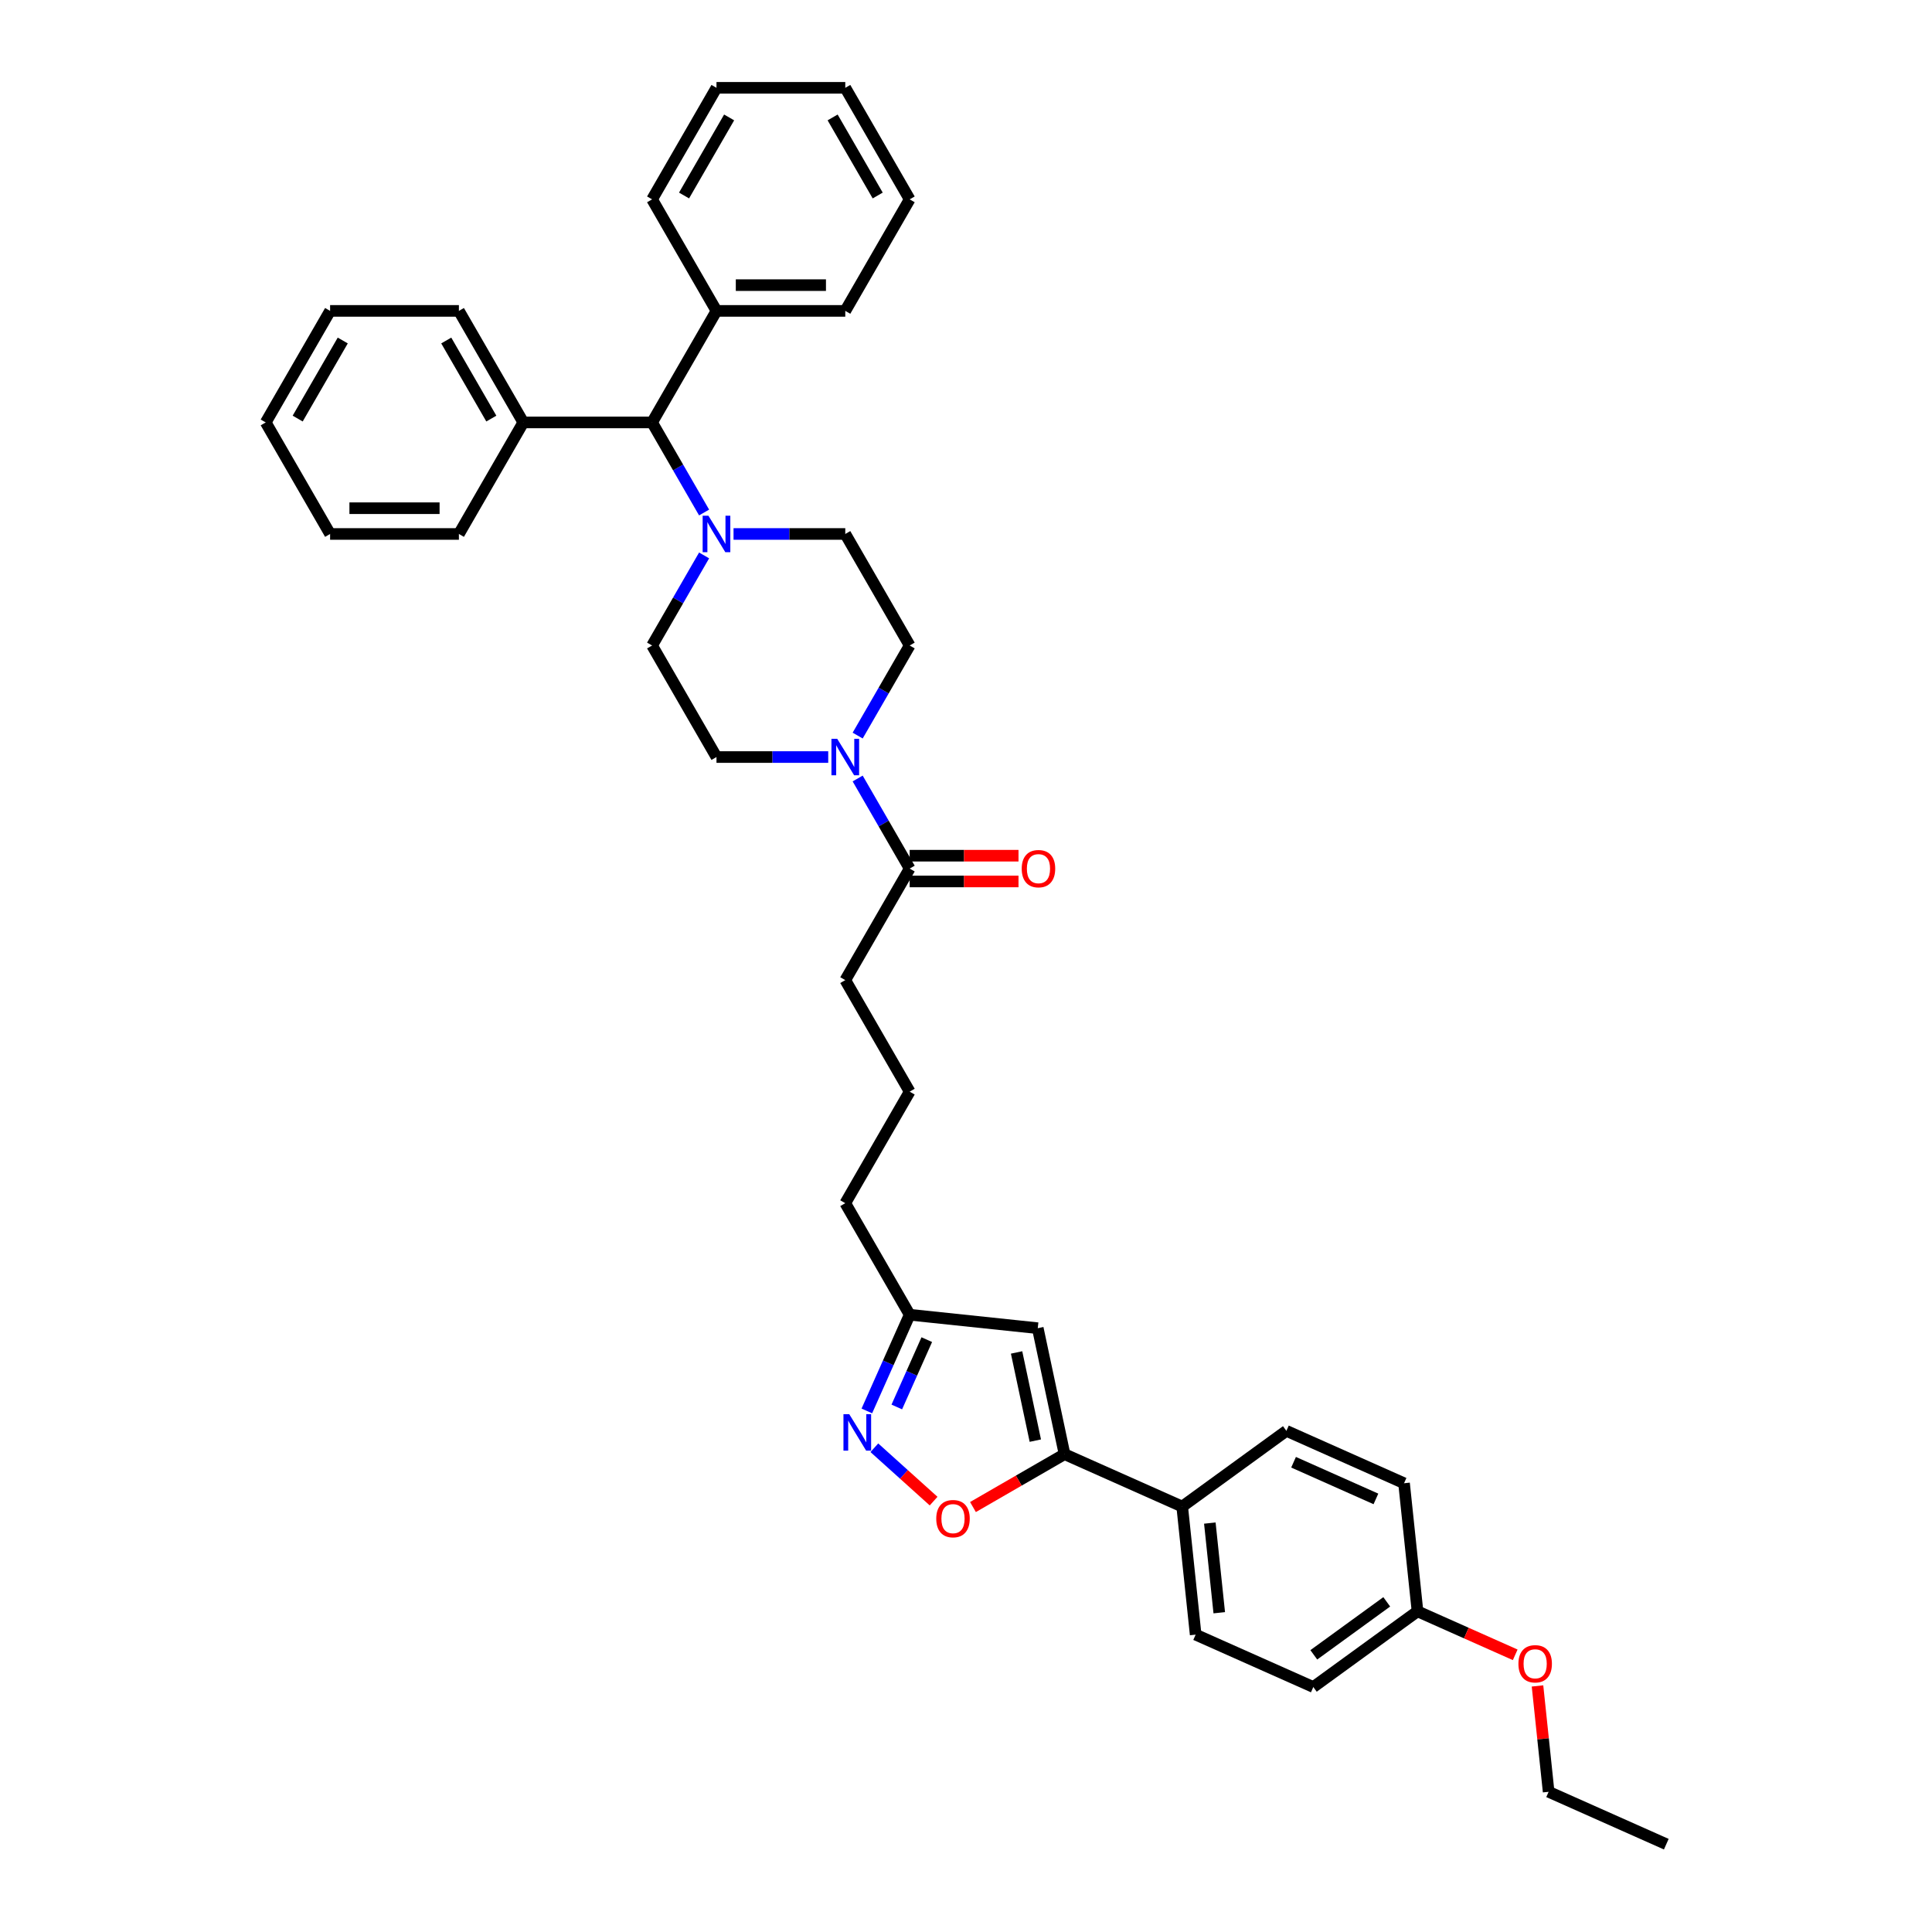 <?xml version='1.0' encoding='iso-8859-1'?>
<svg version='1.1' baseProfile='full'
              xmlns='http://www.w3.org/2000/svg'
                      xmlns:rdkit='http://www.rdkit.org/xml'
                      xmlns:xlink='http://www.w3.org/1999/xlink'
                  xml:space='preserve'
width='1000px' height='1000px' viewBox='0 0 1000 1000'>
<!-- END OF HEADER -->
<rect style='opacity:1.0;fill:#FFFFFF;stroke:none' width='1000' height='1000' x='0' y='0'> </rect>
<path class='bond-1' d='M 551.003,752.677 L 527.303,766.36' style='fill:none;fill-rule:evenodd;stroke:#000000;stroke-width:6px;stroke-linecap:butt;stroke-linejoin:miter;stroke-opacity:1' />
<path class='bond-1' d='M 527.303,766.36 L 503.604,780.043' style='fill:none;fill-rule:evenodd;stroke:#FF0000;stroke-width:6px;stroke-linecap:butt;stroke-linejoin:miter;stroke-opacity:1' />
<path class='bond-3' d='M 551.003,752.677 L 537.143,687.471' style='fill:none;fill-rule:evenodd;stroke:#000000;stroke-width:6px;stroke-linecap:butt;stroke-linejoin:miter;stroke-opacity:1' />
<path class='bond-3' d='M 535.883,745.668 L 526.181,700.024' style='fill:none;fill-rule:evenodd;stroke:#000000;stroke-width:6px;stroke-linecap:butt;stroke-linejoin:miter;stroke-opacity:1' />
<path class='bond-8' d='M 551.003,752.677 L 611.902,779.791' style='fill:none;fill-rule:evenodd;stroke:#000000;stroke-width:6px;stroke-linecap:butt;stroke-linejoin:miter;stroke-opacity:1' />
<path class='bond-0' d='M 452.557,749.349 L 467.896,763.161' style='fill:none;fill-rule:evenodd;stroke:#0000FF;stroke-width:6px;stroke-linecap:butt;stroke-linejoin:miter;stroke-opacity:1' />
<path class='bond-0' d='M 467.896,763.161 L 483.235,776.972' style='fill:none;fill-rule:evenodd;stroke:#FF0000;stroke-width:6px;stroke-linecap:butt;stroke-linejoin:miter;stroke-opacity:1' />
<path class='bond-37' d='M 448.676,730.296 L 459.761,705.399' style='fill:none;fill-rule:evenodd;stroke:#0000FF;stroke-width:6px;stroke-linecap:butt;stroke-linejoin:miter;stroke-opacity:1' />
<path class='bond-37' d='M 459.761,705.399 L 470.845,680.503' style='fill:none;fill-rule:evenodd;stroke:#000000;stroke-width:6px;stroke-linecap:butt;stroke-linejoin:miter;stroke-opacity:1' />
<path class='bond-37' d='M 464.181,728.25 L 471.941,710.822' style='fill:none;fill-rule:evenodd;stroke:#0000FF;stroke-width:6px;stroke-linecap:butt;stroke-linejoin:miter;stroke-opacity:1' />
<path class='bond-37' d='M 471.941,710.822 L 479.7,693.395' style='fill:none;fill-rule:evenodd;stroke:#000000;stroke-width:6px;stroke-linecap:butt;stroke-linejoin:miter;stroke-opacity:1' />
<path class='bond-2' d='M 443.926,402.95 L 457.386,426.263' style='fill:none;fill-rule:evenodd;stroke:#0000FF;stroke-width:6px;stroke-linecap:butt;stroke-linejoin:miter;stroke-opacity:1' />
<path class='bond-2' d='M 457.386,426.263 L 470.845,449.576' style='fill:none;fill-rule:evenodd;stroke:#000000;stroke-width:6px;stroke-linecap:butt;stroke-linejoin:miter;stroke-opacity:1' />
<path class='bond-9' d='M 443.926,380.738 L 457.386,357.426' style='fill:none;fill-rule:evenodd;stroke:#0000FF;stroke-width:6px;stroke-linecap:butt;stroke-linejoin:miter;stroke-opacity:1' />
<path class='bond-9' d='M 457.386,357.426 L 470.845,334.113' style='fill:none;fill-rule:evenodd;stroke:#000000;stroke-width:6px;stroke-linecap:butt;stroke-linejoin:miter;stroke-opacity:1' />
<path class='bond-10' d='M 428.688,391.844 L 399.77,391.844' style='fill:none;fill-rule:evenodd;stroke:#0000FF;stroke-width:6px;stroke-linecap:butt;stroke-linejoin:miter;stroke-opacity:1' />
<path class='bond-10' d='M 399.77,391.844 L 370.851,391.844' style='fill:none;fill-rule:evenodd;stroke:#000000;stroke-width:6px;stroke-linecap:butt;stroke-linejoin:miter;stroke-opacity:1' />
<path class='bond-6' d='M 537.143,687.471 L 470.845,680.503' style='fill:none;fill-rule:evenodd;stroke:#000000;stroke-width:6px;stroke-linecap:butt;stroke-linejoin:miter;stroke-opacity:1' />
<path class='bond-4' d='M 364.439,287.487 L 350.98,310.8' style='fill:none;fill-rule:evenodd;stroke:#0000FF;stroke-width:6px;stroke-linecap:butt;stroke-linejoin:miter;stroke-opacity:1' />
<path class='bond-4' d='M 350.98,310.8 L 337.52,334.113' style='fill:none;fill-rule:evenodd;stroke:#000000;stroke-width:6px;stroke-linecap:butt;stroke-linejoin:miter;stroke-opacity:1' />
<path class='bond-7' d='M 364.439,265.275 L 350.98,241.962' style='fill:none;fill-rule:evenodd;stroke:#0000FF;stroke-width:6px;stroke-linecap:butt;stroke-linejoin:miter;stroke-opacity:1' />
<path class='bond-7' d='M 350.98,241.962 L 337.52,218.65' style='fill:none;fill-rule:evenodd;stroke:#000000;stroke-width:6px;stroke-linecap:butt;stroke-linejoin:miter;stroke-opacity:1' />
<path class='bond-39' d='M 379.677,276.381 L 408.596,276.381' style='fill:none;fill-rule:evenodd;stroke:#0000FF;stroke-width:6px;stroke-linecap:butt;stroke-linejoin:miter;stroke-opacity:1' />
<path class='bond-39' d='M 408.596,276.381 L 437.514,276.381' style='fill:none;fill-rule:evenodd;stroke:#000000;stroke-width:6px;stroke-linecap:butt;stroke-linejoin:miter;stroke-opacity:1' />
<path class='bond-5' d='M 470.845,449.576 L 437.514,507.308' style='fill:none;fill-rule:evenodd;stroke:#000000;stroke-width:6px;stroke-linecap:butt;stroke-linejoin:miter;stroke-opacity:1' />
<path class='bond-13' d='M 470.845,456.242 L 499.01,456.242' style='fill:none;fill-rule:evenodd;stroke:#000000;stroke-width:6px;stroke-linecap:butt;stroke-linejoin:miter;stroke-opacity:1' />
<path class='bond-13' d='M 499.01,456.242 L 527.175,456.242' style='fill:none;fill-rule:evenodd;stroke:#FF0000;stroke-width:6px;stroke-linecap:butt;stroke-linejoin:miter;stroke-opacity:1' />
<path class='bond-13' d='M 470.845,442.91 L 499.01,442.91' style='fill:none;fill-rule:evenodd;stroke:#000000;stroke-width:6px;stroke-linecap:butt;stroke-linejoin:miter;stroke-opacity:1' />
<path class='bond-13' d='M 499.01,442.91 L 527.175,442.91' style='fill:none;fill-rule:evenodd;stroke:#FF0000;stroke-width:6px;stroke-linecap:butt;stroke-linejoin:miter;stroke-opacity:1' />
<path class='bond-24' d='M 470.845,680.503 L 437.514,622.771' style='fill:none;fill-rule:evenodd;stroke:#000000;stroke-width:6px;stroke-linecap:butt;stroke-linejoin:miter;stroke-opacity:1' />
<path class='bond-14' d='M 337.52,218.65 L 370.851,160.918' style='fill:none;fill-rule:evenodd;stroke:#000000;stroke-width:6px;stroke-linecap:butt;stroke-linejoin:miter;stroke-opacity:1' />
<path class='bond-15' d='M 337.52,218.65 L 270.857,218.65' style='fill:none;fill-rule:evenodd;stroke:#000000;stroke-width:6px;stroke-linecap:butt;stroke-linejoin:miter;stroke-opacity:1' />
<path class='bond-16' d='M 611.902,779.791 L 618.871,846.089' style='fill:none;fill-rule:evenodd;stroke:#000000;stroke-width:6px;stroke-linecap:butt;stroke-linejoin:miter;stroke-opacity:1' />
<path class='bond-16' d='M 626.207,788.342 L 631.085,834.75' style='fill:none;fill-rule:evenodd;stroke:#000000;stroke-width:6px;stroke-linecap:butt;stroke-linejoin:miter;stroke-opacity:1' />
<path class='bond-17' d='M 611.902,779.791 L 665.834,740.608' style='fill:none;fill-rule:evenodd;stroke:#000000;stroke-width:6px;stroke-linecap:butt;stroke-linejoin:miter;stroke-opacity:1' />
<path class='bond-11' d='M 470.845,334.113 L 437.514,276.381' style='fill:none;fill-rule:evenodd;stroke:#000000;stroke-width:6px;stroke-linecap:butt;stroke-linejoin:miter;stroke-opacity:1' />
<path class='bond-12' d='M 370.851,391.844 L 337.52,334.113' style='fill:none;fill-rule:evenodd;stroke:#000000;stroke-width:6px;stroke-linecap:butt;stroke-linejoin:miter;stroke-opacity:1' />
<path class='bond-25' d='M 370.851,160.918 L 437.514,160.918' style='fill:none;fill-rule:evenodd;stroke:#000000;stroke-width:6px;stroke-linecap:butt;stroke-linejoin:miter;stroke-opacity:1' />
<path class='bond-25' d='M 380.851,147.585 L 427.515,147.585' style='fill:none;fill-rule:evenodd;stroke:#000000;stroke-width:6px;stroke-linecap:butt;stroke-linejoin:miter;stroke-opacity:1' />
<path class='bond-28' d='M 370.851,160.918 L 337.52,103.186' style='fill:none;fill-rule:evenodd;stroke:#000000;stroke-width:6px;stroke-linecap:butt;stroke-linejoin:miter;stroke-opacity:1' />
<path class='bond-26' d='M 270.857,218.65 L 237.526,160.918' style='fill:none;fill-rule:evenodd;stroke:#000000;stroke-width:6px;stroke-linecap:butt;stroke-linejoin:miter;stroke-opacity:1' />
<path class='bond-26' d='M 254.311,216.656 L 230.979,176.244' style='fill:none;fill-rule:evenodd;stroke:#000000;stroke-width:6px;stroke-linecap:butt;stroke-linejoin:miter;stroke-opacity:1' />
<path class='bond-27' d='M 270.857,218.65 L 237.526,276.381' style='fill:none;fill-rule:evenodd;stroke:#000000;stroke-width:6px;stroke-linecap:butt;stroke-linejoin:miter;stroke-opacity:1' />
<path class='bond-20' d='M 618.871,846.089 L 679.77,873.203' style='fill:none;fill-rule:evenodd;stroke:#000000;stroke-width:6px;stroke-linecap:butt;stroke-linejoin:miter;stroke-opacity:1' />
<path class='bond-19' d='M 665.834,740.608 L 726.733,767.722' style='fill:none;fill-rule:evenodd;stroke:#000000;stroke-width:6px;stroke-linecap:butt;stroke-linejoin:miter;stroke-opacity:1' />
<path class='bond-19' d='M 669.546,756.855 L 712.175,775.835' style='fill:none;fill-rule:evenodd;stroke:#000000;stroke-width:6px;stroke-linecap:butt;stroke-linejoin:miter;stroke-opacity:1' />
<path class='bond-18' d='M 733.701,834.019 L 726.733,767.722' style='fill:none;fill-rule:evenodd;stroke:#000000;stroke-width:6px;stroke-linecap:butt;stroke-linejoin:miter;stroke-opacity:1' />
<path class='bond-22' d='M 733.701,834.019 L 758.985,845.276' style='fill:none;fill-rule:evenodd;stroke:#000000;stroke-width:6px;stroke-linecap:butt;stroke-linejoin:miter;stroke-opacity:1' />
<path class='bond-22' d='M 758.985,845.276 L 784.268,856.533' style='fill:none;fill-rule:evenodd;stroke:#FF0000;stroke-width:6px;stroke-linecap:butt;stroke-linejoin:miter;stroke-opacity:1' />
<path class='bond-38' d='M 733.701,834.019 L 679.77,873.203' style='fill:none;fill-rule:evenodd;stroke:#000000;stroke-width:6px;stroke-linecap:butt;stroke-linejoin:miter;stroke-opacity:1' />
<path class='bond-38' d='M 717.775,829.111 L 680.023,856.539' style='fill:none;fill-rule:evenodd;stroke:#000000;stroke-width:6px;stroke-linecap:butt;stroke-linejoin:miter;stroke-opacity:1' />
<path class='bond-21' d='M 437.514,507.308 L 470.845,565.039' style='fill:none;fill-rule:evenodd;stroke:#000000;stroke-width:6px;stroke-linecap:butt;stroke-linejoin:miter;stroke-opacity:1' />
<path class='bond-29' d='M 795.81,872.64 L 798.69,900.035' style='fill:none;fill-rule:evenodd;stroke:#FF0000;stroke-width:6px;stroke-linecap:butt;stroke-linejoin:miter;stroke-opacity:1' />
<path class='bond-29' d='M 798.69,900.035 L 801.569,927.431' style='fill:none;fill-rule:evenodd;stroke:#000000;stroke-width:6px;stroke-linecap:butt;stroke-linejoin:miter;stroke-opacity:1' />
<path class='bond-23' d='M 470.845,565.039 L 437.514,622.771' style='fill:none;fill-rule:evenodd;stroke:#000000;stroke-width:6px;stroke-linecap:butt;stroke-linejoin:miter;stroke-opacity:1' />
<path class='bond-33' d='M 437.514,160.918 L 470.845,103.186' style='fill:none;fill-rule:evenodd;stroke:#000000;stroke-width:6px;stroke-linecap:butt;stroke-linejoin:miter;stroke-opacity:1' />
<path class='bond-34' d='M 237.526,160.918 L 170.863,160.918' style='fill:none;fill-rule:evenodd;stroke:#000000;stroke-width:6px;stroke-linecap:butt;stroke-linejoin:miter;stroke-opacity:1' />
<path class='bond-31' d='M 237.526,276.381 L 170.863,276.381' style='fill:none;fill-rule:evenodd;stroke:#000000;stroke-width:6px;stroke-linecap:butt;stroke-linejoin:miter;stroke-opacity:1' />
<path class='bond-31' d='M 227.526,263.049 L 180.862,263.049' style='fill:none;fill-rule:evenodd;stroke:#000000;stroke-width:6px;stroke-linecap:butt;stroke-linejoin:miter;stroke-opacity:1' />
<path class='bond-32' d='M 337.52,103.186 L 370.851,45.455' style='fill:none;fill-rule:evenodd;stroke:#000000;stroke-width:6px;stroke-linecap:butt;stroke-linejoin:miter;stroke-opacity:1' />
<path class='bond-32' d='M 354.066,101.193 L 377.398,60.781' style='fill:none;fill-rule:evenodd;stroke:#000000;stroke-width:6px;stroke-linecap:butt;stroke-linejoin:miter;stroke-opacity:1' />
<path class='bond-30' d='M 801.569,927.431 L 862.468,954.545' style='fill:none;fill-rule:evenodd;stroke:#000000;stroke-width:6px;stroke-linecap:butt;stroke-linejoin:miter;stroke-opacity:1' />
<path class='bond-35' d='M 170.863,276.381 L 137.532,218.65' style='fill:none;fill-rule:evenodd;stroke:#000000;stroke-width:6px;stroke-linecap:butt;stroke-linejoin:miter;stroke-opacity:1' />
<path class='bond-36' d='M 370.851,45.455 L 437.514,45.455' style='fill:none;fill-rule:evenodd;stroke:#000000;stroke-width:6px;stroke-linecap:butt;stroke-linejoin:miter;stroke-opacity:1' />
<path class='bond-41' d='M 470.845,103.186 L 437.514,45.455' style='fill:none;fill-rule:evenodd;stroke:#000000;stroke-width:6px;stroke-linecap:butt;stroke-linejoin:miter;stroke-opacity:1' />
<path class='bond-41' d='M 454.299,101.193 L 430.967,60.781' style='fill:none;fill-rule:evenodd;stroke:#000000;stroke-width:6px;stroke-linecap:butt;stroke-linejoin:miter;stroke-opacity:1' />
<path class='bond-40' d='M 170.863,160.918 L 137.532,218.65' style='fill:none;fill-rule:evenodd;stroke:#000000;stroke-width:6px;stroke-linecap:butt;stroke-linejoin:miter;stroke-opacity:1' />
<path class='bond-40' d='M 177.41,176.244 L 154.078,216.656' style='fill:none;fill-rule:evenodd;stroke:#000000;stroke-width:6px;stroke-linecap:butt;stroke-linejoin:miter;stroke-opacity:1' />
<path  class='atom-1' d='M 439.558 731.963
L 445.744 741.962
Q 446.358 742.949, 447.344 744.735
Q 448.331 746.522, 448.384 746.629
L 448.384 731.963
L 450.891 731.963
L 450.891 750.842
L 448.304 750.842
L 441.665 739.909
Q 440.891 738.629, 440.065 737.162
Q 439.265 735.696, 439.025 735.243
L 439.025 750.842
L 436.572 750.842
L 436.572 731.963
L 439.558 731.963
' fill='#0000FF'/>
<path  class='atom-2' d='M 484.605 786.062
Q 484.605 781.529, 486.845 778.995
Q 489.085 776.462, 493.271 776.462
Q 497.458 776.462, 499.698 778.995
Q 501.937 781.529, 501.937 786.062
Q 501.937 790.648, 499.671 793.261
Q 497.404 795.848, 493.271 795.848
Q 489.112 795.848, 486.845 793.261
Q 484.605 790.675, 484.605 786.062
M 493.271 793.715
Q 496.151 793.715, 497.698 791.795
Q 499.271 789.848, 499.271 786.062
Q 499.271 782.355, 497.698 780.489
Q 496.151 778.595, 493.271 778.595
Q 490.391 778.595, 488.818 780.462
Q 487.272 782.329, 487.272 786.062
Q 487.272 789.875, 488.818 791.795
Q 490.391 793.715, 493.271 793.715
' fill='#FF0000'/>
<path  class='atom-3' d='M 433.341 382.405
L 439.527 392.404
Q 440.141 393.391, 441.127 395.178
Q 442.114 396.964, 442.167 397.071
L 442.167 382.405
L 444.674 382.405
L 444.674 401.284
L 442.087 401.284
L 435.447 390.351
Q 434.674 389.071, 433.848 387.605
Q 433.048 386.138, 432.808 385.685
L 432.808 401.284
L 430.354 401.284
L 430.354 382.405
L 433.341 382.405
' fill='#0000FF'/>
<path  class='atom-5' d='M 366.678 266.942
L 372.864 276.941
Q 373.478 277.928, 374.464 279.714
Q 375.451 281.501, 375.504 281.608
L 375.504 266.942
L 378.011 266.942
L 378.011 285.821
L 375.424 285.821
L 368.785 274.888
Q 368.011 273.608, 367.185 272.141
Q 366.385 270.675, 366.145 270.222
L 366.145 285.821
L 363.692 285.821
L 363.692 266.942
L 366.678 266.942
' fill='#0000FF'/>
<path  class='atom-14' d='M 528.842 449.629
Q 528.842 445.096, 531.082 442.563
Q 533.322 440.03, 537.508 440.03
Q 541.695 440.03, 543.934 442.563
Q 546.174 445.096, 546.174 449.629
Q 546.174 454.216, 543.908 456.829
Q 541.641 459.416, 537.508 459.416
Q 533.348 459.416, 531.082 456.829
Q 528.842 454.243, 528.842 449.629
M 537.508 457.282
Q 540.388 457.282, 541.935 455.362
Q 543.508 453.416, 543.508 449.629
Q 543.508 445.923, 541.935 444.056
Q 540.388 442.163, 537.508 442.163
Q 534.628 442.163, 533.055 444.03
Q 531.509 445.896, 531.509 449.629
Q 531.509 453.443, 533.055 455.362
Q 534.628 457.282, 537.508 457.282
' fill='#FF0000'/>
<path  class='atom-23' d='M 785.935 861.187
Q 785.935 856.654, 788.175 854.121
Q 790.414 851.588, 794.601 851.588
Q 798.787 851.588, 801.027 854.121
Q 803.267 856.654, 803.267 861.187
Q 803.267 865.773, 801 868.387
Q 798.734 870.973, 794.601 870.973
Q 790.441 870.973, 788.175 868.387
Q 785.935 865.8, 785.935 861.187
M 794.601 868.84
Q 797.481 868.84, 799.027 866.92
Q 800.6 864.973, 800.6 861.187
Q 800.6 857.481, 799.027 855.614
Q 797.481 853.721, 794.601 853.721
Q 791.721 853.721, 790.148 855.587
Q 788.601 857.454, 788.601 861.187
Q 788.601 865, 790.148 866.92
Q 791.721 868.84, 794.601 868.84
' fill='#FF0000'/>
</svg>
